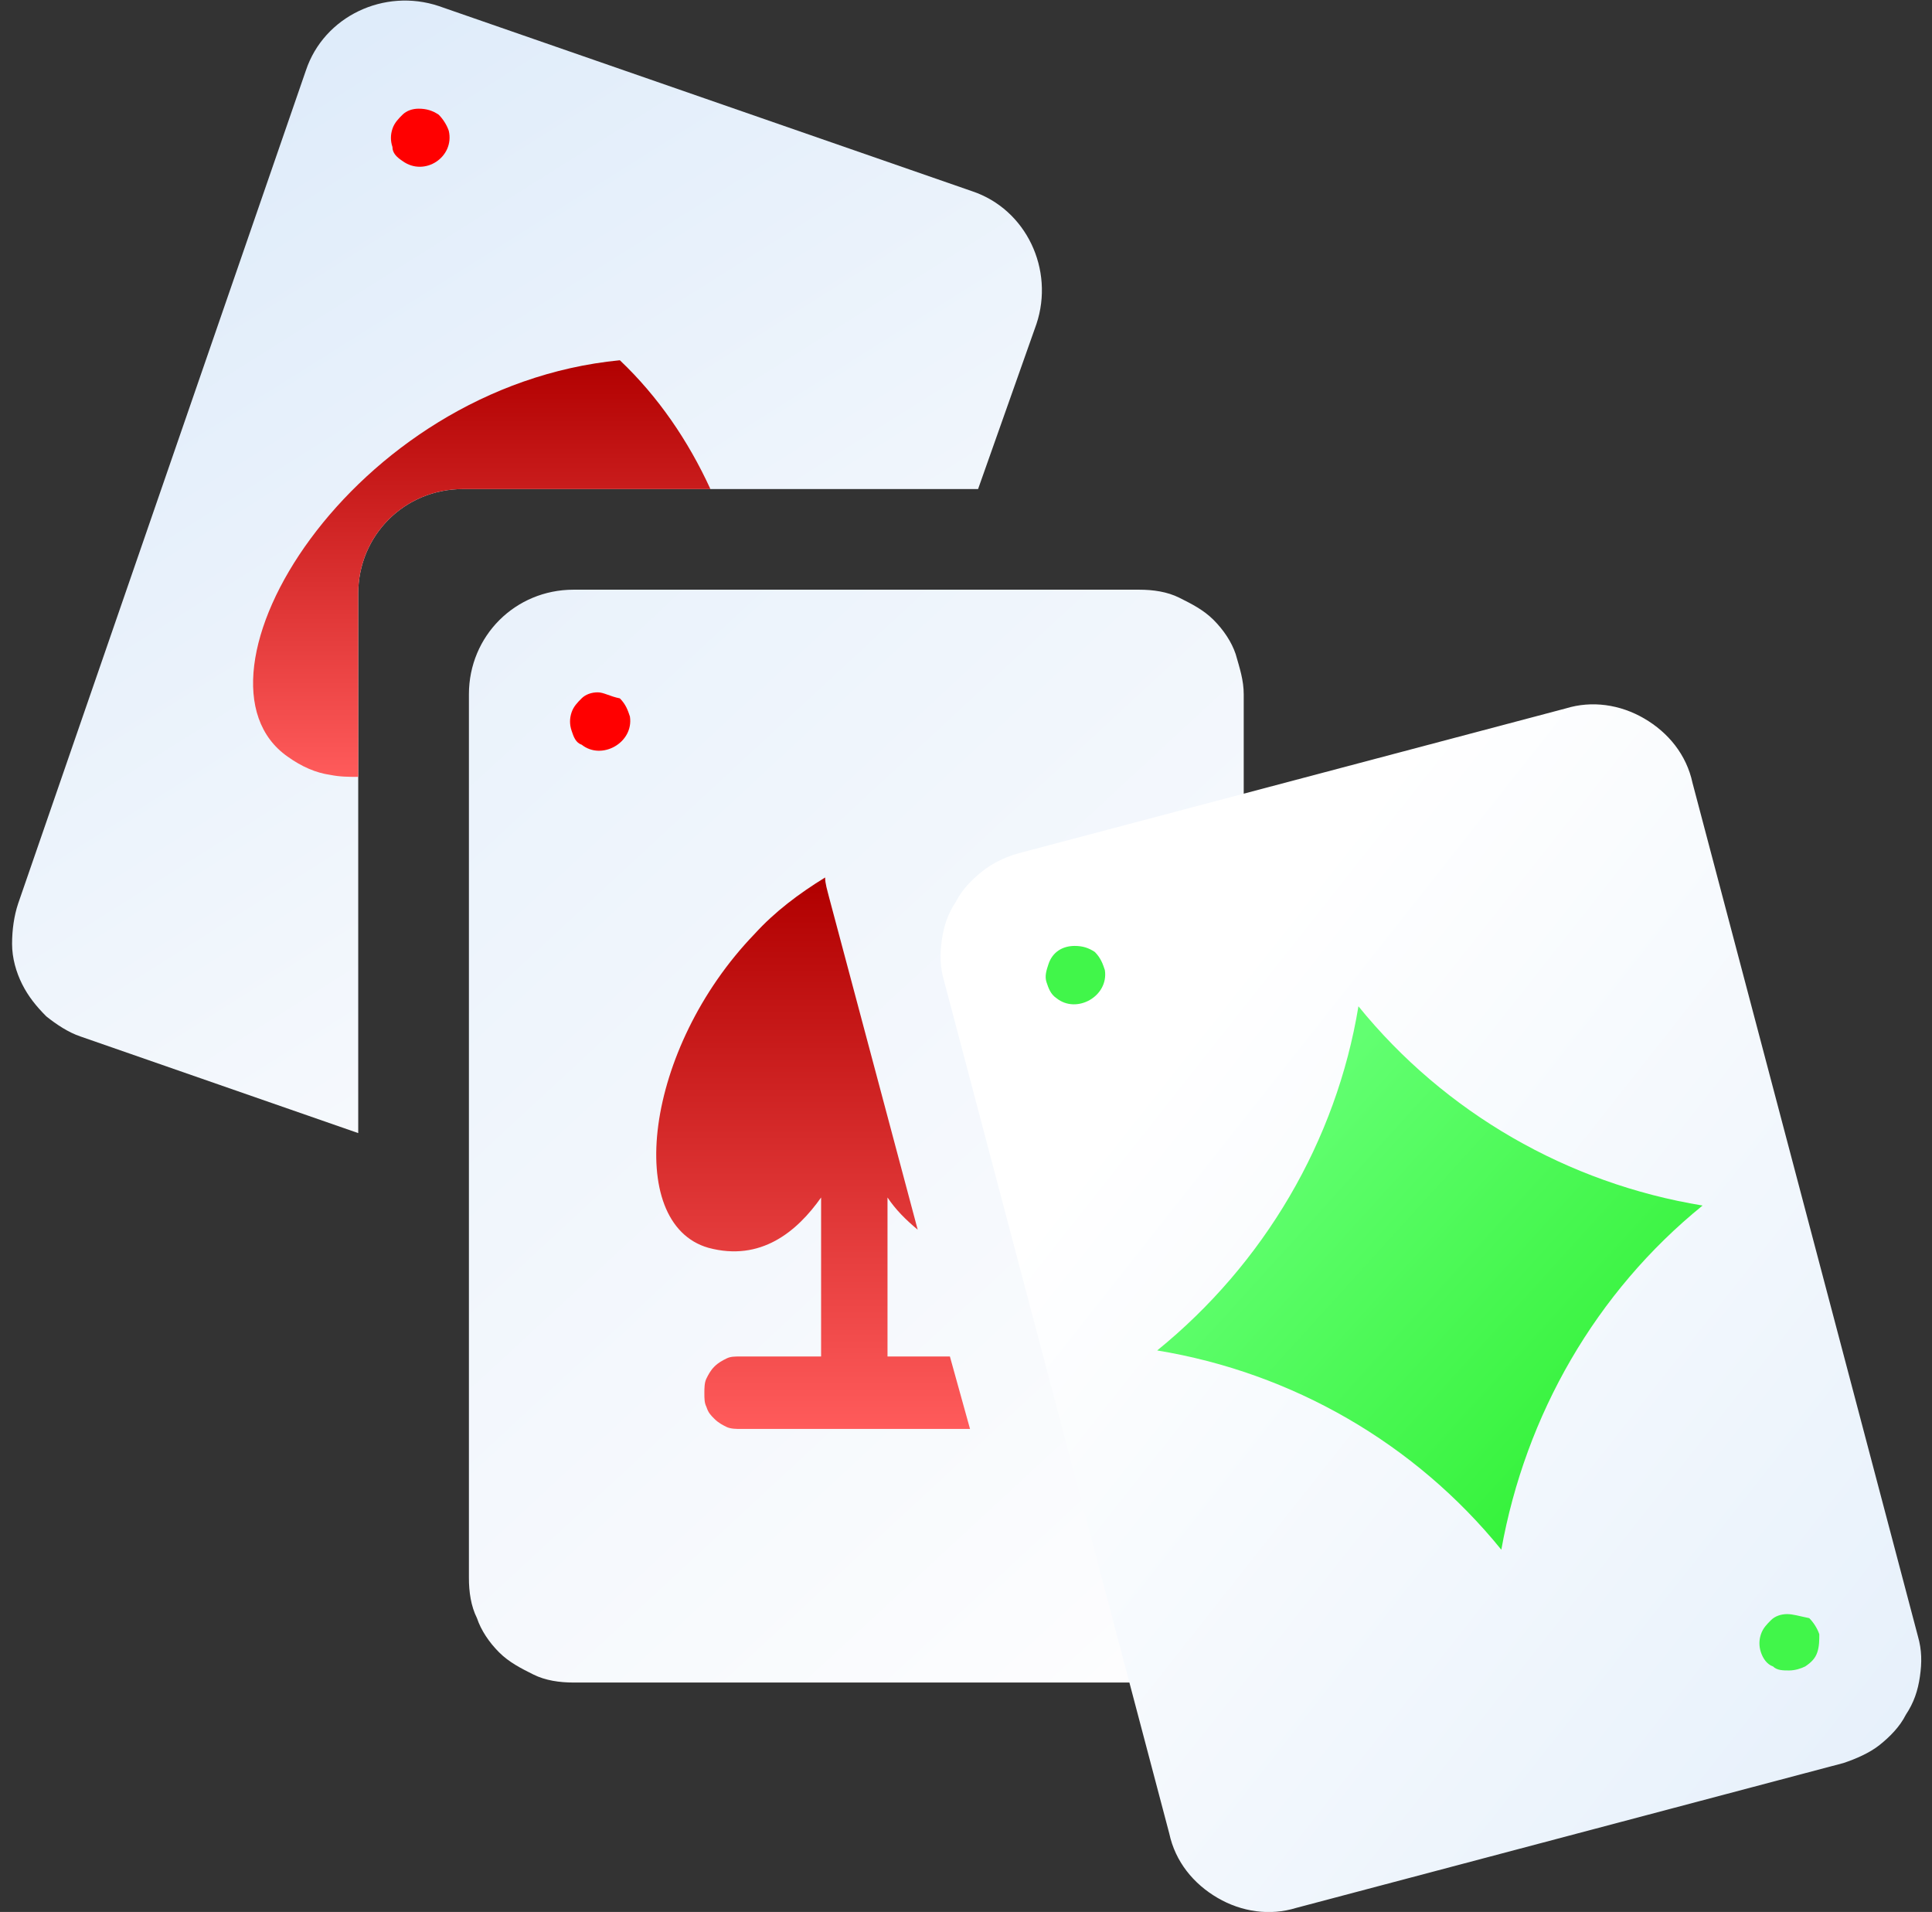 <?xml version="1.0" encoding="utf-8"?>
<!-- Generator: Adobe Illustrator 22.1.0, SVG Export Plug-In . SVG Version: 6.00 Build 0)  -->
<svg version="1.1" id="Layer_1" xmlns="http://www.w3.org/2000/svg" xmlns:xlink="http://www.w3.org/1999/xlink" x="0px" y="0px"
	 viewBox="0 0 96 95" style="enable-background:new 0 0 96 95;" xml:space="preserve">
<rect x="0" y="0" width="96" height="95" fill="#333333" stroke="none"/>
<style type="text/css">
	.st0{fill:url(#SVGID_1_);}
	.st1{fill:url(#SVGID_2_);}
	.st2{fill:#FF0000;}
	.st3{fill:url(#SVGID_3_);}
	.st4{fill:url(#SVGID_4_);}
	.st5{fill:url(#SVGID_5_);}
	.st6{fill:#41F64A;}
	.st7{fill:url(#SVGID_6_);}
</style>
<g>
	
		<linearGradient id="SVGID_1_" gradientUnits="userSpaceOnUse" x1="42.962" y1="38.825" x2="5.158" y2="98.937" gradientTransform="matrix(1 0 0 -1 0 96)">
		<stop  offset="0" style="stop-color:#FDFDFE"/>
		<stop  offset="0.995" style="stop-color:#DAE9F9"/>
	</linearGradient>
	<path class="st0" d="M17.8,56.3L4,51.5c-0.6-0.2-1.2-0.6-1.7-1c-0.5-0.5-0.9-1-1.2-1.6c-0.3-0.6-0.5-1.3-0.5-2c0-0.7,0.1-1.4,0.3-2
		L15.2,3.5c0.9-2.7,3.9-4.1,6.6-3.2l26.5,9.2c2.7,0.9,4.1,3.9,3.2,6.6l-2.9,8.2H23c-2.9,0-5.2,2.3-5.2,5.2L17.8,56.3L17.8,56.3z"/>
	
		<linearGradient id="SVGID_2_" gradientUnits="userSpaceOnUse" x1="23.951" y1="78.134" x2="23.951" y2="57.398" gradientTransform="matrix(1 0 0 -1 0 96)">
		<stop  offset="0" style="stop-color:#B10000"/>
		<stop  offset="1" style="stop-color:#FF5B5B"/>
	</linearGradient>
	<path class="st1" d="M17.8,38.6c-0.5,0-0.9,0-1.4-0.1c-0.7-0.1-1.4-0.4-2.1-0.9c-5.6-3.9,3.1-18.4,16.5-19.7c1.9,1.8,3.4,4,4.5,6.4
		H23c-2.9,0-5.2,2.3-5.2,5.2V38.6z"/>
	<path class="st2" d="M20.8,5.4c-0.3,0-0.6,0.1-0.8,0.3c-0.2,0.2-0.4,0.4-0.5,0.7c-0.1,0.3-0.1,0.6,0,0.9C19.5,7.6,19.7,7.8,20,8
		c1.1,0.8,2.6-0.2,2.3-1.5c-0.1-0.3-0.3-0.6-0.5-0.8C21.5,5.5,21.2,5.4,20.8,5.4z"/>
	
		<linearGradient id="SVGID_3_" gradientUnits="userSpaceOnUse" x1="62.303" y1="18.165" x2="-12.654" y2="99.121" gradientTransform="matrix(1 0 0 -1 0 96)">
		<stop  offset="0" style="stop-color:#FDFDFE"/>
		<stop  offset="0.995" style="stop-color:#DAE9F9"/>
	</linearGradient>
	<path class="st3" d="M61.8,34.5v43.9c0,2.9-2.3,5.2-5.2,5.2H28.5c-0.7,0-1.4-0.1-2-0.4c-0.6-0.3-1.2-0.6-1.7-1.1
		c-0.5-0.5-0.9-1.1-1.1-1.7c-0.3-0.6-0.4-1.3-0.4-2V34.5c0-2.9,2.3-5.2,5.2-5.2h28.1c0.7,0,1.4,0.1,2,0.4c0.6,0.3,1.2,0.6,1.7,1.1
		c0.5,0.5,0.9,1.1,1.1,1.7C61.6,33.2,61.8,33.8,61.8,34.5L61.8,34.5z M61.8,34.5v43.9c0,2.9-2.3,5.2-5.2,5.2h-5L41.3,44.9
		c-0.2-0.7-0.2-1.3-0.1-2c0.1-0.7,0.3-1.3,0.7-1.9c0.3-0.6,0.8-1.1,1.3-1.5c0.5-0.4,1.2-0.7,1.8-0.9l16.8-4.4
		C61.7,34.2,61.7,34.4,61.8,34.5L61.8,34.5z"/>
	<path class="st2" d="M29.7,34.4c-0.3,0-0.6,0.1-0.8,0.3c-0.2,0.2-0.4,0.4-0.5,0.7c-0.1,0.3-0.1,0.6,0,0.9c0.1,0.3,0.2,0.6,0.5,0.7
		c1,0.8,2.6-0.1,2.4-1.4c-0.1-0.3-0.2-0.6-0.5-0.9C30.3,34.6,30,34.4,29.7,34.4z"/>
	
		<linearGradient id="SVGID_4_" gradientUnits="userSpaceOnUse" x1="40.41" y1="52.102" x2="40.41" y2="25.022" gradientTransform="matrix(1 0 0 -1 0 96)">
		<stop  offset="0" style="stop-color:#B10000"/>
		<stop  offset="1" style="stop-color:#FF5B5B"/>
	</linearGradient>
	<path class="st4" d="M48.2,71H36.8c-0.2,0-0.5,0-0.7-0.1c-0.2-0.1-0.4-0.2-0.6-0.4c-0.2-0.2-0.3-0.3-0.4-0.6
		c-0.1-0.2-0.1-0.4-0.1-0.7c0-0.2,0-0.5,0.1-0.7c0.1-0.2,0.2-0.4,0.4-0.6c0.2-0.2,0.4-0.3,0.6-0.4c0.2-0.1,0.4-0.1,0.7-0.1h4v-7.9
		c-1.2,1.7-3,3.2-5.6,2.5c-4.2-1.2-3.2-9.9,2.3-15.6c1-1.1,2.2-2,3.5-2.8c0,0.3,0.1,0.6,0.2,1l4.4,16.5c-0.6-0.5-1.1-1-1.5-1.6v7.9
		h3.1L48.2,71z"/>
	
		<linearGradient id="SVGID_5_" gradientUnits="userSpaceOnUse" x1="116.581" y1="-4.948" x2="56.725" y2="42.324" gradientTransform="matrix(1 0 0 -1 0 96)">
		<stop  offset="0" style="stop-color:#DAE9F9"/>
		<stop  offset="1" style="stop-color:#FFFFFF"/>
	</linearGradient>
	<path class="st5" d="M50.6,42.4l27.2-7.2c1.3-0.4,2.7-0.2,3.9,0.5c1.2,0.7,2.1,1.8,2.4,3.2l11.2,42.4c0.2,0.7,0.2,1.3,0.1,2
		c-0.1,0.7-0.3,1.3-0.7,1.9c-0.3,0.6-0.8,1.1-1.3,1.5c-0.5,0.4-1.2,0.7-1.8,0.9l-27.2,7.2c-1.3,0.4-2.7,0.2-3.9-0.5
		c-1.2-0.7-2.1-1.8-2.4-3.2L46.9,48.7c-0.2-0.7-0.2-1.3-0.1-2c0.1-0.7,0.3-1.3,0.7-1.9c0.3-0.6,0.8-1.1,1.3-1.5
		C49.3,42.9,49.9,42.6,50.6,42.4z"/>
	<path class="st6" d="M88.8,80.2c-0.3,0-0.6,0.1-0.8,0.3c-0.2,0.2-0.4,0.4-0.5,0.7c-0.1,0.3-0.1,0.6,0,0.9c0.1,0.3,0.3,0.6,0.6,0.7
		c0.2,0.2,0.5,0.2,0.8,0.2c0.3,0,0.6-0.1,0.8-0.2c0.3-0.2,0.5-0.4,0.6-0.7c0.1-0.3,0.1-0.6,0.1-0.9c-0.1-0.3-0.3-0.6-0.5-0.8
		C89.4,80.3,89.1,80.2,88.8,80.2z M53.4,47c-0.6,0-1.1,0.3-1.3,0.9c-0.1,0.3-0.2,0.6-0.1,0.9c0.1,0.3,0.2,0.6,0.5,0.8
		c1,0.8,2.6-0.1,2.4-1.4c-0.1-0.3-0.2-0.6-0.5-0.9C54.1,47.1,53.8,47,53.4,47z"/>
	
		<linearGradient id="SVGID_6_" gradientUnits="userSpaceOnUse" x1="63.228" y1="39.64" x2="97.901" y2="8.155" gradientTransform="matrix(1 0 0 -1 0 96)">
		<stop  offset="0" style="stop-color:#62FF71"/>
		<stop  offset="1" style="stop-color:#05E400"/>
	</linearGradient>
	<path class="st7" d="M67.5,50c4.3,5.3,10.4,8.8,17.1,9.9c-5.3,4.3-8.8,10.4-10,17.1c-4.3-5.3-10.4-8.8-17.1-9.9
		C62.8,62.8,66.4,56.7,67.5,50z"/>
</g>
</svg>
